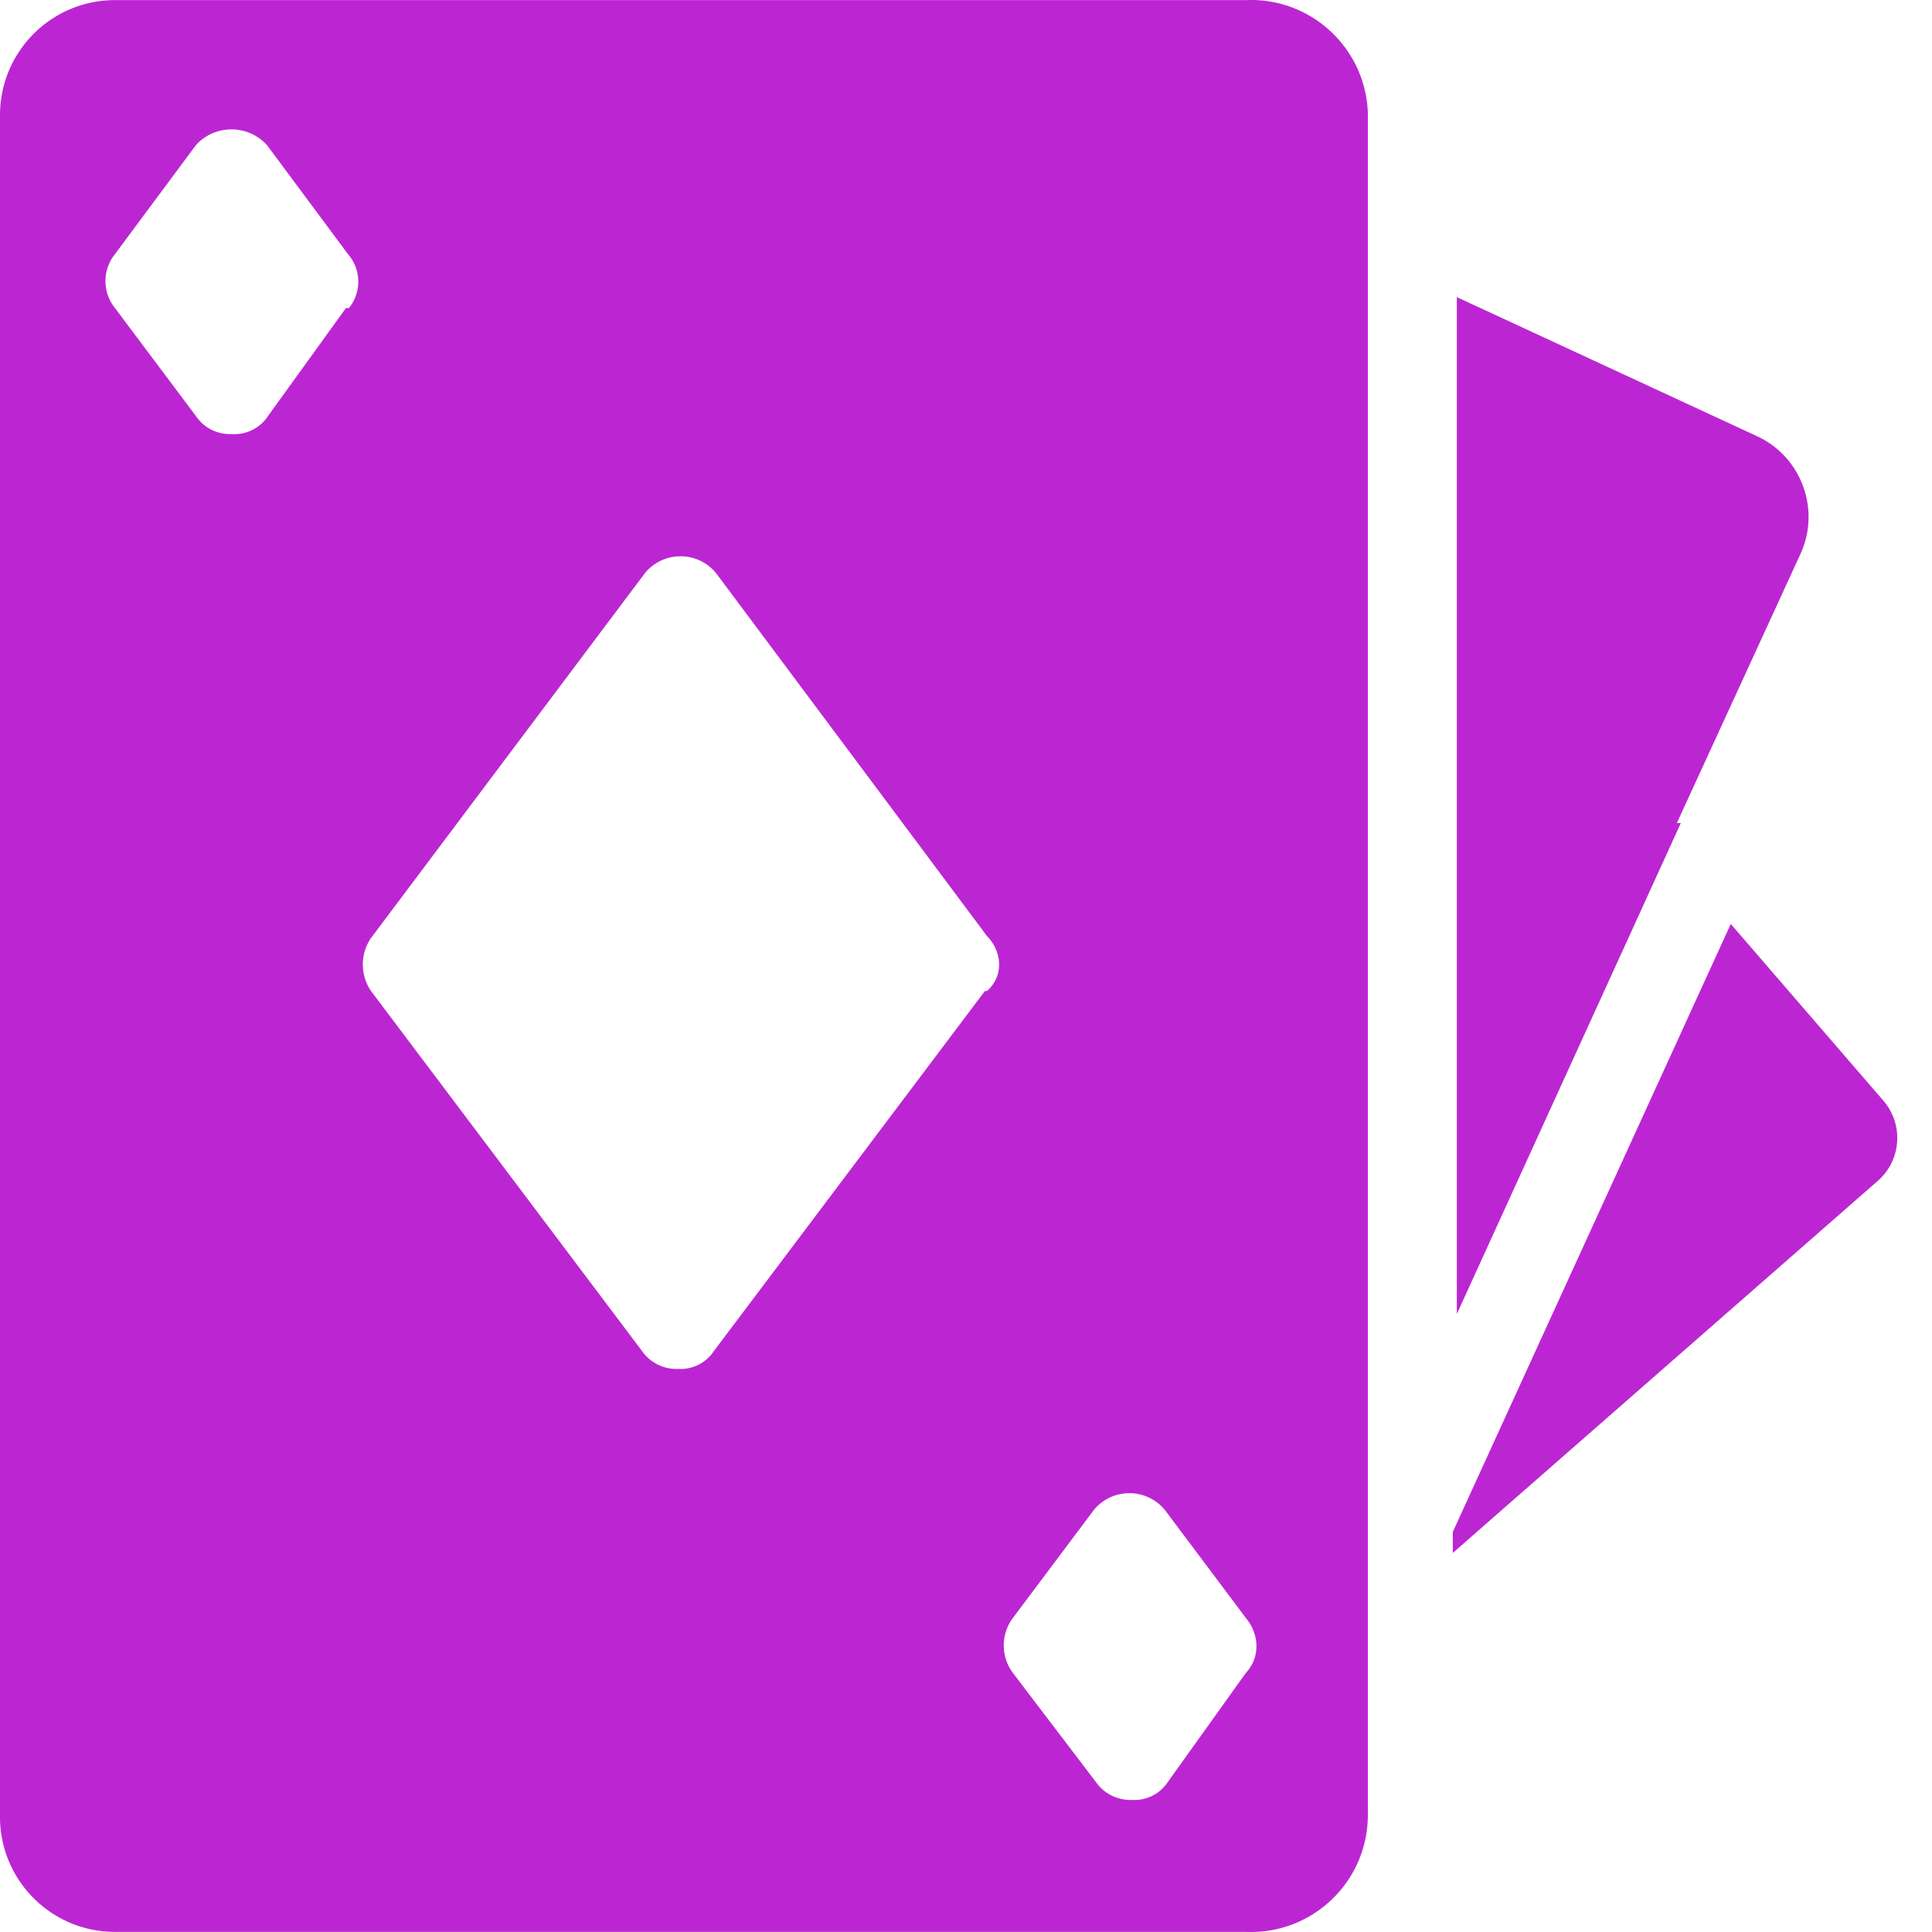 <svg xmlns="http://www.w3.org/2000/svg" width="33" height="33" fill="none"><g fill="#BB26D2" clip-path="url(#a)"><path d="m30.008 7.449-5.124-2.374V22.444l3.826-8.386h-.068l2.118-4.611c.338-.759.003-1.65-.751-1.998ZM21.3.001c-.007 0-.013 0-.02.001H1.981C.897-.008.01.864 0 1.949a2.456 2.456 0 0 0 0 .034V31.017c-.009 1.085.862 1.972 1.947 1.981.011 0.0.023 0.0.034 0H21.28c1.103.047 2.035-.808 2.082-1.911.002-.041.002-.081.002-.122V1.932C23.327.829 22.403-.036 21.3.001Zm-15.34 5.261h-.051L4.577 7.107a.683.683 0 0 1-.615.307.7.7 0 0 1-.615-.307L1.964 5.262c-.217-.269-.217-.653 0-.922l1.383-1.862c.305-.335.823-.359 1.158-.055a.813.813 0 0 1 .055.055l1.383 1.862c.229.263.236.651.017.922ZM16.857 16.927h-.034l-4.628 6.148a.683.683 0 0 1-.615.307.717.717 0 0 1-.615-.307l-4.628-6.148c-.186-.273-.186-.632 0-.905l4.68-6.234c.276-.335.771-.383 1.106-.107a.786.786 0 0 1 .107.107l4.628 6.2c.266.272.287.687 0 .939Zm4.423 11.648-1.332 1.862a.683.683 0 0 1-.615.307.718.718 0 0 1-.615-.307l-1.417-1.862c-.208-.279-.208-.661 0-.939l1.383-1.845c.276-.335.771-.383 1.106-.107a.785.785 0 0 1 .107.107l1.383 1.845c.234.279.249.673 0 .939ZM32.159 18.788l-2.596-3.006-4.748 10.384v.359l7.276-6.37c.393-.36.423-.969.068-1.366Z"/></g><defs><clipPath id="a"><path fill="#fff" d="M0 0h33v33H0z"/></clipPath></defs></svg>